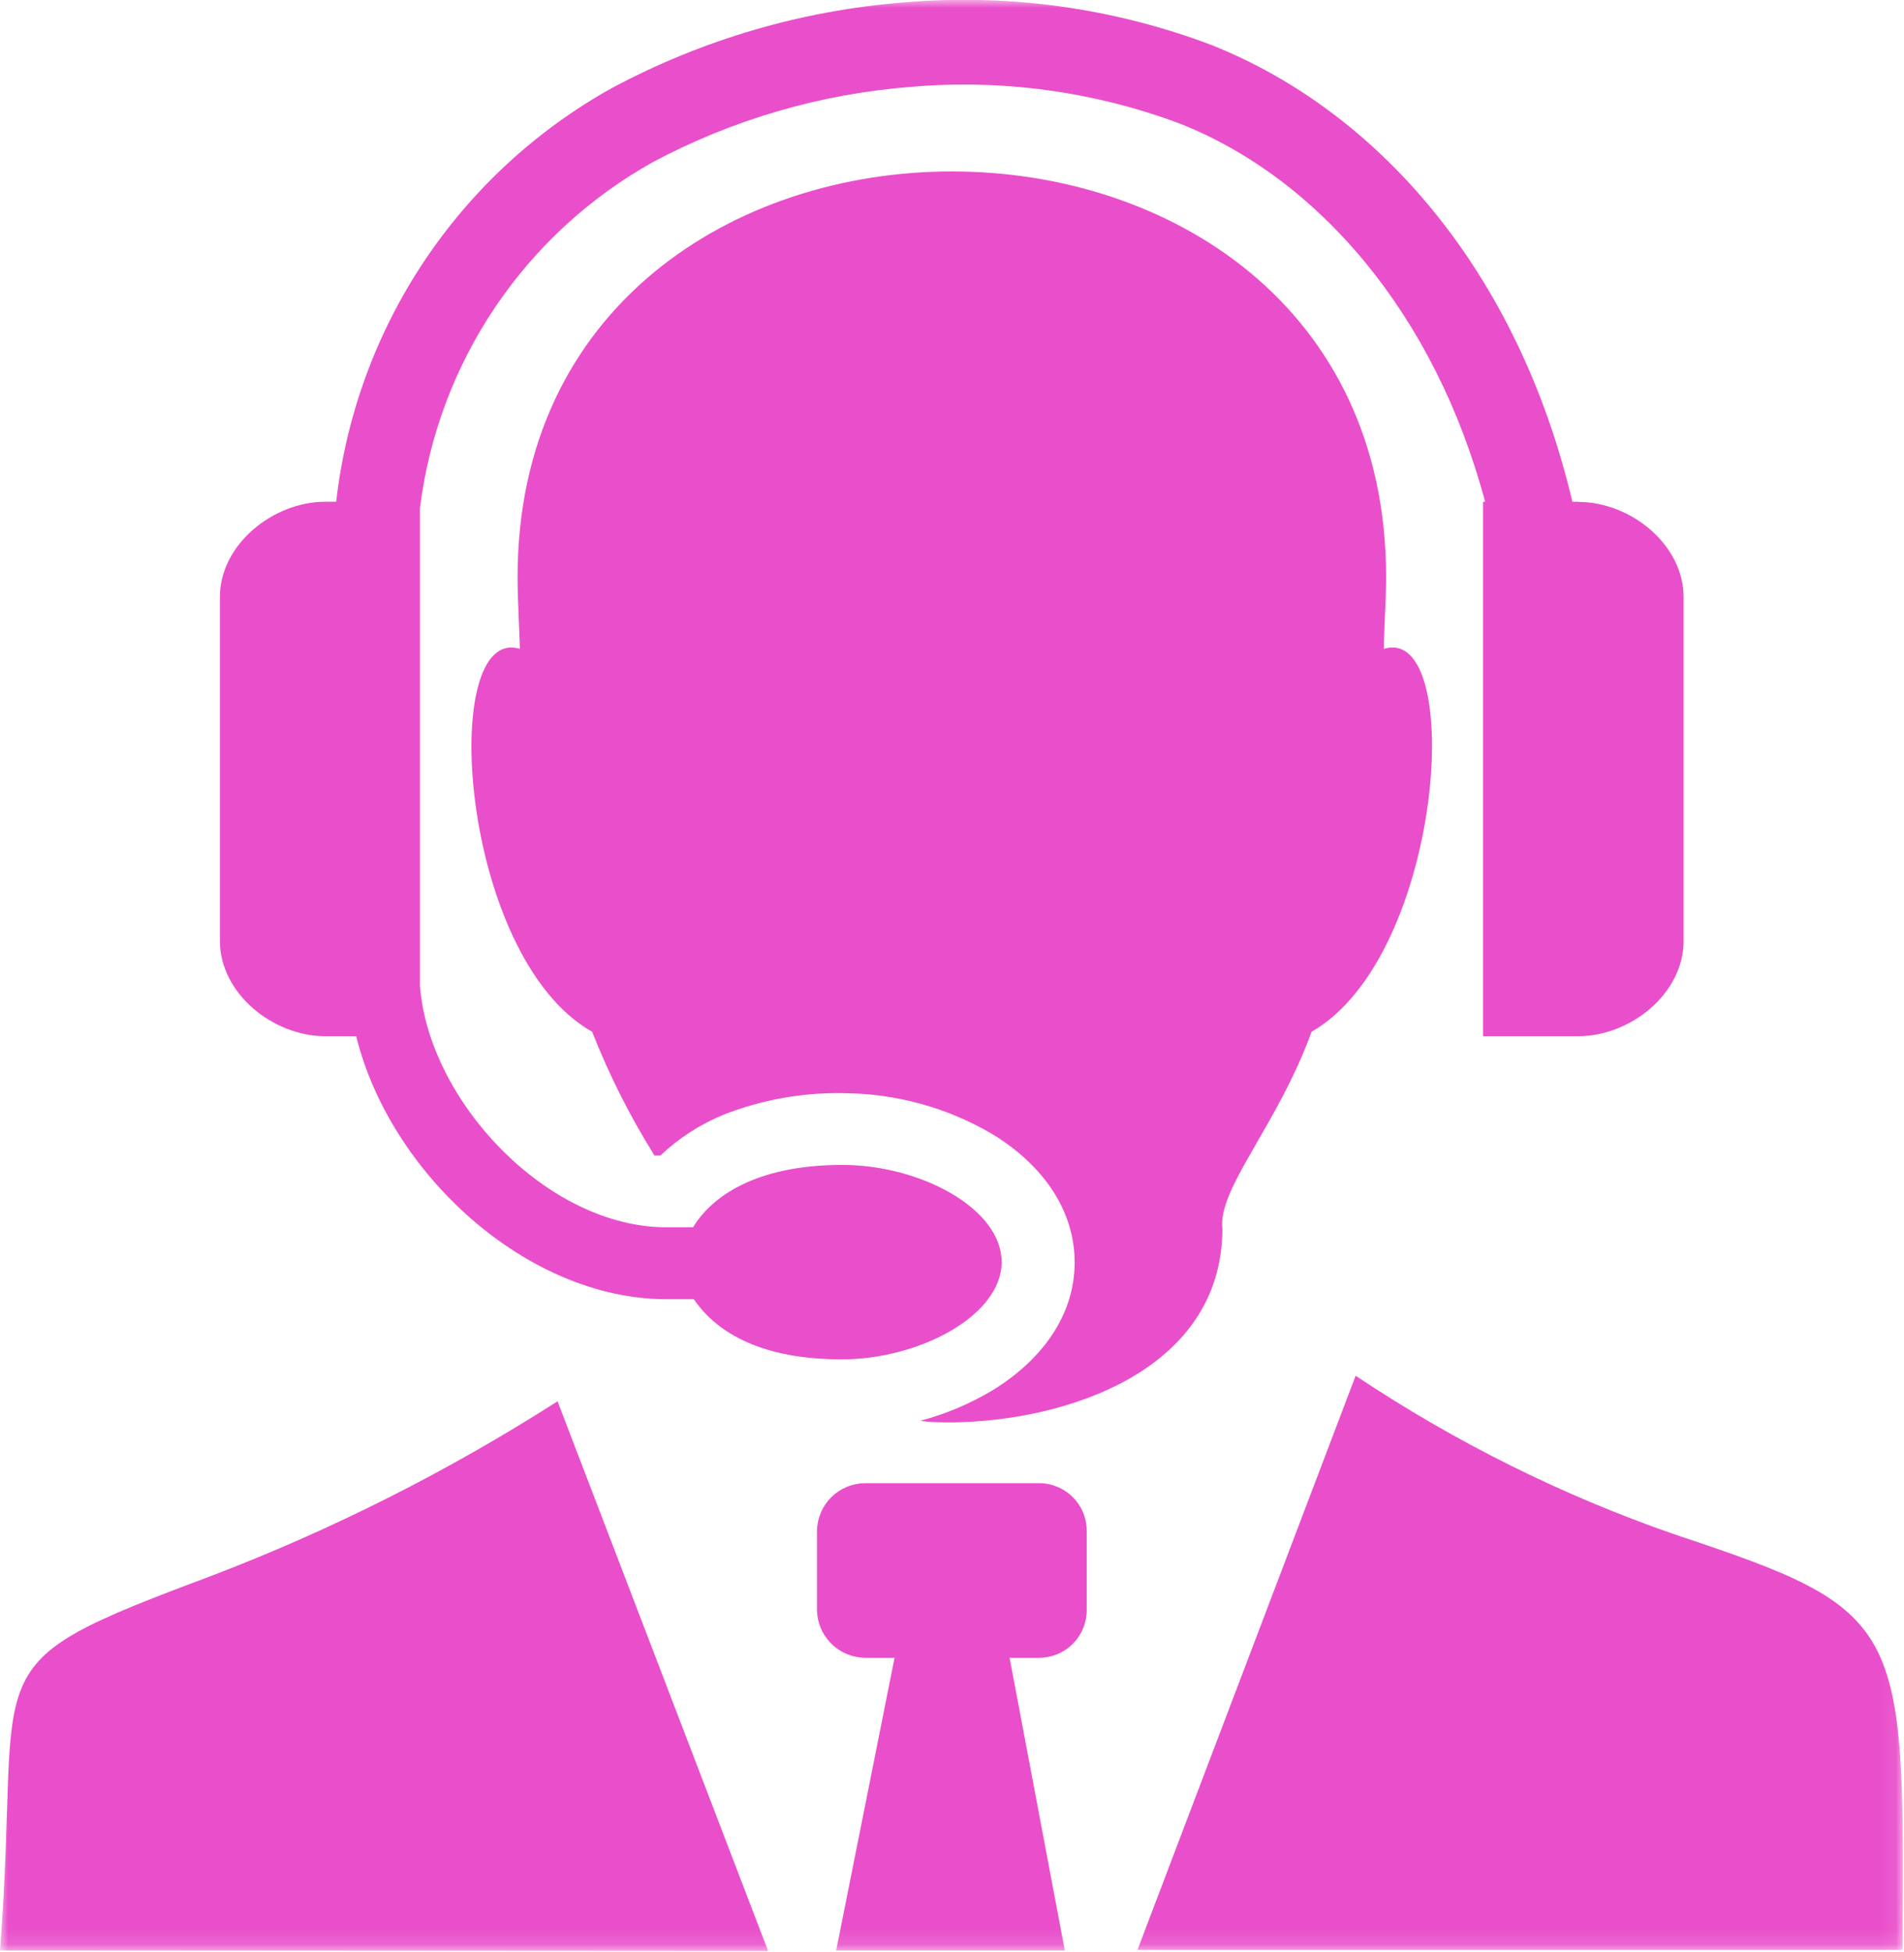 <svg xmlns="http://www.w3.org/2000/svg" width="120" height="123" viewBox="0 0 120 123" fill="none"><g clip-path="url(#clip0_2881_800)"><mask id="mask0_2881_800" style="mask-type:luminance" maskUnits="userSpaceOnUse" x="0" y="0" width="120" height="123"><path d="M119.93 0H0V122.88H119.93V0Z" fill="white"></path></mask><g mask="url(#mask0_2881_800)"><path fill-rule="evenodd" clip-rule="evenodd" d="M0 122.881C1.44 104.341 -2.21 105.091 13.32 99.281C20.948 96.366 28.26 92.68 35.14 88.281L48.41 122.911L0 122.881ZM41.22 72.751C39.685 70.293 38.379 67.698 37.32 65.001C28.93 60.281 27.59 39.291 32.76 40.881C32.76 40.091 32.62 37.881 32.62 36.361C32.62 2.291 87.36 2.271 87.36 36.361C87.36 37.921 87.2 40.091 87.22 40.881C92.39 39.261 91 60.251 82.66 65.001C80.53 70.901 76.73 74.861 77.04 77.451C77 86.311 67.27 89.531 60 89.611C59.34 89.611 58.67 89.611 58 89.511C59.587 89.089 61.108 88.45 62.52 87.611C65.63 85.711 67.73 82.901 67.73 79.531C67.73 76.161 65.64 73.331 62.53 71.441C59.679 69.767 56.435 68.881 53.13 68.871C50.562 68.823 48.01 69.282 45.62 70.221C44.137 70.823 42.78 71.698 41.62 72.801H41.25L41.22 72.751ZM85.44 86.671C91.691 90.846 98.448 94.207 105.55 96.671C120.05 101.491 120.05 102.171 119.91 122.841H71.69L85.44 86.671ZM63.63 104.441H65.49C66.286 104.441 67.049 104.125 67.611 103.562C68.174 103 68.49 102.236 68.49 101.441V96.441C68.49 95.645 68.174 94.882 67.611 94.32C67.049 93.757 66.286 93.441 65.49 93.441H54.49C53.698 93.454 52.943 93.774 52.383 94.334C51.823 94.894 51.503 95.649 51.49 96.441V101.441C51.505 102.232 51.826 102.986 52.386 103.545C52.945 104.104 53.699 104.425 54.49 104.441H56.38L52.7 122.881H67.11L63.63 104.441Z" fill="#E94FCA"></path><path fill-rule="evenodd" clip-rule="evenodd" d="M99.469 31.61H99.099C95.669 17.08 86.849 7 76.339 2.83C70.174 0.501 63.565 -0.414 56.999 0.15C50.545 0.654 44.266 2.493 38.559 5.55C33.8 8.199 29.741 11.945 26.72 16.478C23.699 21.01 21.803 26.198 21.189 31.61H20.499C17.199 31.61 13.859 34.32 13.859 37.61V59.28C13.859 62.58 17.199 65.28 20.499 65.28H22.449C24.579 73.93 33.209 81.85 41.999 81.85H43.729C45.239 84.07 48.169 85.64 53.049 85.64C57.929 85.64 63.129 82.89 63.129 79.51C63.129 76.13 57.999 73.39 53.089 73.39C48.179 73.39 45.089 75.02 43.679 77.32H41.999C34.459 77.32 26.999 69.32 26.469 62.1V32C27.034 27.467 28.66 23.131 31.214 19.343C33.768 15.556 37.179 12.423 41.169 10.2C46.209 7.52 51.748 5.91 57.439 5.47C63.185 4.976 68.969 5.768 74.369 7.79C83.079 11.23 90.439 19.79 93.599 31.61H93.469V65.28H99.469C102.779 65.28 106.109 62.58 106.109 59.28V37.62C106.109 34.31 102.769 31.62 99.469 31.62V31.61Z" fill="#E94FCA"></path></g></g><defs><clipPath id="clip0_2881_800"><rect width="120" height="123" fill="white"></rect></clipPath></defs></svg>